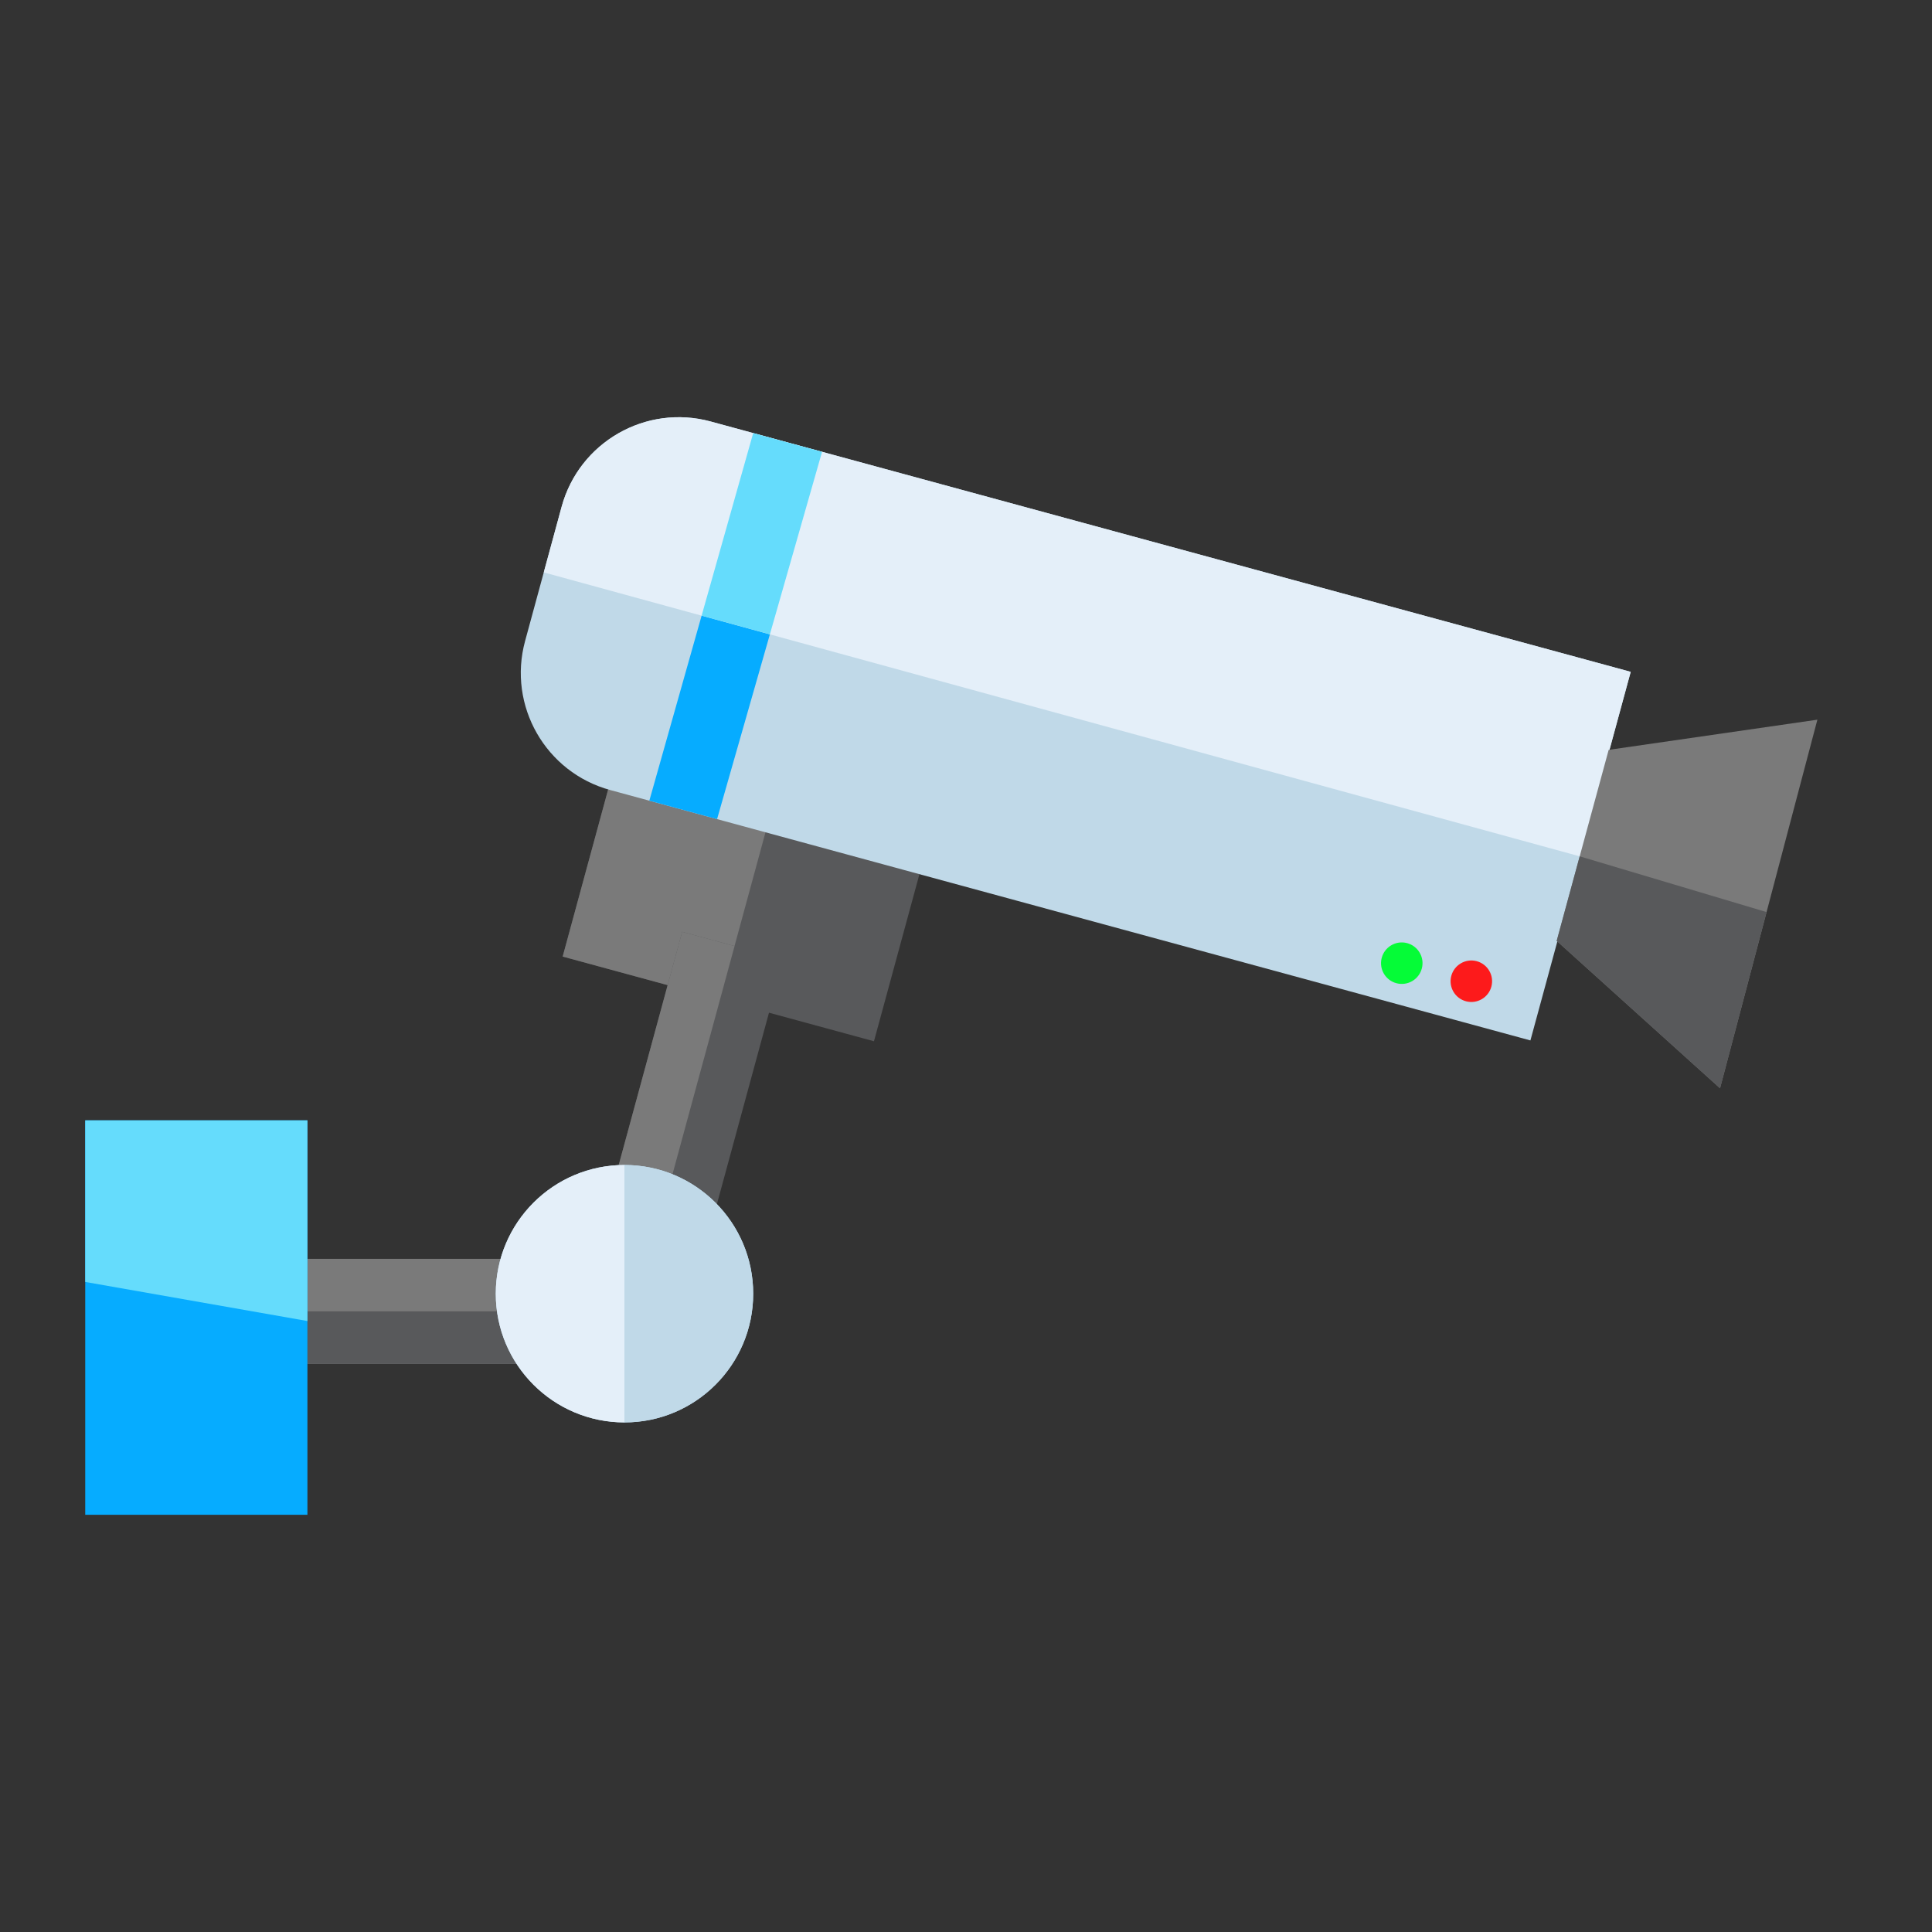 <?xml version="1.0" encoding="UTF-8"?> <svg xmlns:dc="http://purl.org/dc/elements/1.1/" xmlns:rdf="http://www.w3.org/1999/02/22-rdf-syntax-ns#" xmlns:sodipodi="http://sodipodi.sourceforge.net/DTD/sodipodi-0.dtd" xmlns="http://www.w3.org/2000/svg" xmlns:cc="http://creativecommons.org/ns#" xmlns:xlink="http://www.w3.org/1999/xlink" xmlns:osb="http://www.openswatchbook.org/uri/2009/osb" xmlns:svg="http://www.w3.org/2000/svg" xmlns:inkscape="http://www.inkscape.org/namespaces/inkscape" height="1000" inkscape:export-ydpi="96" inkscape:export-xdpi="96" version="1.1" style="fill:none;stroke:none;" width="1000" viewBox="0 0 1000 1000"><rect x="0" y="0" width="1000" height="1000" fill="#333333" stroke="none"/><defs></defs><title>cctv </title><g inkscape:groupmode="layer" id="MainComposition_89368032c1804986805bef068415cbe9" inkscape:label="cctv "><g transform="translate(500 500)"><g transform="rotate(0)"><g transform="scale(1 1)"><g transform="translate(0 0)"><g inkscape:groupmode="layer" id="Layer_923e6cb2e79e40c18e31663092c05216_Layer_9d7ff7bc77f44158bea838c2c40e09c7" inkscape:label="Layer 20 Outlines (Null 32)"><g transform="translate(0 0)"><g transform="rotate(0)"><g transform="scale(1 1)"><g transform="translate(-50 -50)"><g inkscape:groupmode="layer" id="Layer_923e6cb2e79e40c18e31663092c05216_Layer_8077ee687dd348608c99cb02bad28bbb" inkscape:label="Layer 20 Outlines (Null 4)"><g transform="translate(-96.614 125.766)"><g transform="rotate(0)"><g transform="scale(1 1)"><g transform="translate(-62.394 -195.44)"><g inkscape:groupmode="layer" id="Layer_923e6cb2e79e40c18e31663092c05216" inkscape:label="Layer 20 Outlines" opacity="1"><g fill-opacity="1" id="Fill_00000000000000000000000000000000" fill="#58595b" inkscape:label="Group 1" opacity="1" transform="matrix(1, 0, 0, 1, 96.394, 79.44)"><path d="M 64.978,79.19 C 64.978,79.19 -96.143,35.35 -96.143,35.35 -96.143,35.35 -64.978,-79.19 -64.978,-79.19 -64.978,-79.19 96.143,-35.35 96.143,-35.35 96.143,-35.35 64.978,79.19 64.978,79.19 Z" sodipodi:nodetypes="cccc" style=""></path></g></g></g><animateTransform repeatCount="indefinite" values="0 0; 0 0; 1.03 1.03; 1 1; 1 1" dur="10" attributeName="transform" keyTimes="0; 0.083; 0.125; 0.15; 1" keySplines="0 0 1 1; 0 0 0 0; 0 0 0 0; 0 0 0 0" begin="0" type="scale"></animateTransform></g></g></g></g></g></g><animateTransform repeatCount="indefinite" values="0; 0; 19; 0; 0" dur="10" attributeName="transform" keyTimes="0; 0.267; 0.333; 0.4; 1" keySplines="0 0 1 1; 0 0 0 0; 0 0 0 0; 0 0 0 0" begin="0" type="rotate"></animateTransform></g><animateTransform repeatCount="indefinite" values="0 0; 0 0; 36 62; 0 0; 0 0" dur="10" attributeName="transform" keyTimes="0; 0.267; 0.333; 0.4; 1" keySplines="0 0 1 1; 0.333 0 0.667 1; 0.333 0 0.667 1; 0 0 0 0" begin="0" type="translate"></animateTransform></g></g></g><animateTransform repeatCount="indefinite" values="1 1; 1 1; 1.1 1.1; 0 0; 0 0" dur="10" attributeName="transform" keyTimes="0; 0.403; 0.437; 0.503; 1" keySplines="0 0 0 0; 0 0 0 0; 0 0 0 0; 0 0 0 0" begin="0" type="scale"></animateTransform></g><animateTransform repeatCount="indefinite" values="0; 0; -5; 10; 10" dur="10" attributeName="transform" keyTimes="0; 0.403; 0.437; 0.503; 1" keySplines="0 0 1 1; 0 0 0 0; 0 0 0 0; 0 0 0 0" begin="0" type="rotate"></animateTransform></g></g><g transform="translate(500 500)"><g transform="rotate(0)"><g transform="scale(1 1)"><g transform="translate(0 0)"><g inkscape:groupmode="layer" id="Layer_6196cb253fbe41ff8d6c714a10b3cbfb_Layer_9d7ff7bc77f44158bea838c2c40e09c7" inkscape:label="Layer 19 Outlines (Null 32)"><g transform="translate(0 0)"><g transform="rotate(0)"><g transform="scale(1 1)"><g transform="translate(-50 -50)"><g inkscape:groupmode="layer" id="Layer_6196cb253fbe41ff8d6c714a10b3cbfb_Layer_8077ee687dd348608c99cb02bad28bbb" inkscape:label="Layer 19 Outlines (Null 4)"><g transform="translate(-96.614 125.766)"><g transform="rotate(0)"><g transform="scale(1 1)"><g transform="translate(-62.394 -195.44)"><g inkscape:groupmode="layer" id="Layer_6196cb253fbe41ff8d6c714a10b3cbfb_Layer_923e6cb2e79e40c18e31663092c05216" inkscape:label="Layer 19 Outlines (Layer 20 Outlines)"><g inkscape:groupmode="layer" id="Layer_6196cb253fbe41ff8d6c714a10b3cbfb" inkscape:label="Layer 19 Outlines" opacity="1" transform="matrix(1, 0, 0, 1, 0, -0.001)"><g fill-opacity="1" id="Fill_00000000000000000000000000000000" fill="#7a7a7a" inkscape:label="Group 1" opacity="1" transform="matrix(1, 0, 0, 1, 56.554, 68.601)"><path d="M 25.139,68.35 C 25.139,68.35 -56.305,46.189 -56.305,46.189 -56.305,46.189 -25.138,-68.35 -25.138,-68.35 -25.138,-68.35 56.305,-46.191 56.305,-46.191 56.305,-46.191 25.139,68.35 25.139,68.35 Z" sodipodi:nodetypes="cccc" style=""></path></g></g></g></g><animateTransform repeatCount="indefinite" values="0 0; 0 0; 1.03 1.03; 1 1; 1 1" dur="10" attributeName="transform" keyTimes="0; 0.083; 0.125; 0.15; 1" keySplines="0 0 1 1; 0 0 0 0; 0 0 0 0; 0 0 0 0" begin="0" type="scale"></animateTransform></g></g></g></g></g></g><animateTransform repeatCount="indefinite" values="0; 0; 19; 0; 0" dur="10" attributeName="transform" keyTimes="0; 0.267; 0.333; 0.4; 1" keySplines="0 0 1 1; 0 0 0 0; 0 0 0 0; 0 0 0 0" begin="0" type="rotate"></animateTransform></g><animateTransform repeatCount="indefinite" values="0 0; 0 0; 36 62; 0 0; 0 0" dur="10" attributeName="transform" keyTimes="0; 0.267; 0.333; 0.4; 1" keySplines="0 0 1 1; 0.333 0 0.667 1; 0.333 0 0.667 1; 0 0 0 0" begin="0" type="translate"></animateTransform></g></g></g><animateTransform repeatCount="indefinite" values="1 1; 1 1; 1.1 1.1; 0 0; 0 0" dur="10" attributeName="transform" keyTimes="0; 0.403; 0.437; 0.503; 1" keySplines="0 0 0 0; 0 0 0 0; 0 0 0 0; 0 0 0 0" begin="0" type="scale"></animateTransform></g><animateTransform repeatCount="indefinite" values="0; 0; -5; 10; 10" dur="10" attributeName="transform" keyTimes="0; 0.403; 0.437; 0.503; 1" keySplines="0 0 1 1; 0 0 0 0; 0 0 0 0; 0 0 0 0" begin="0" type="rotate"></animateTransform></g></g><g transform="translate(500 500)"><g transform="rotate(0)"><g transform="scale(1 1)"><g transform="translate(0 0)"><g inkscape:groupmode="layer" id="Layer_a0087851aa7742d79033bfe3d1f09cbb_Layer_9d7ff7bc77f44158bea838c2c40e09c7" inkscape:label="Layer 18 Outlines (Null 32)"><g transform="translate(0 0)"><g transform="rotate(0)"><g transform="scale(1 1)"><g transform="translate(-50 -50)"><g inkscape:groupmode="layer" id="Layer_a0087851aa7742d79033bfe3d1f09cbb_Layer_8077ee687dd348608c99cb02bad28bbb" inkscape:label="Layer 18 Outlines (Null 4)"><g transform="translate(-52.64 -12.213)"><g transform="rotate(0)"><g transform="scale(1 1)"><g transform="translate(-134.94 -228.986)"><g inkscape:groupmode="layer" id="Layer_a0087851aa7742d79033bfe3d1f09cbb" inkscape:label="Layer 18 Outlines" opacity="1"><g fill-opacity="1" id="Fill_00000000000000000000000000000000" fill="#c0d9e8" inkscape:label="Group 1" opacity="1" transform="matrix(1, 0, 0, 1, 290.94, 164.986)"><path d="M 238.779,164.736 C 238.779,164.736 -237.438,35.159 -237.438,35.159 -270.928,26.047 -290.691,-8.489 -281.578,-41.979 -281.578,-41.979 -262.666,-111.484 -262.666,-111.484 -253.554,-144.973 -219.018,-164.736 -185.528,-155.623 -185.528,-155.623 290.69,-26.047 290.69,-26.047 290.69,-26.047 238.779,164.736 238.779,164.736 Z" sodipodi:nodetypes="cccccc" style=""></path></g></g></g><animateTransform repeatCount="indefinite" values="0 0; 0 0; 1.03 1.03; 1 1; 1 1" dur="10" attributeName="transform" keyTimes="0; 0.1; 0.142; 0.167; 1" keySplines="0 0 1 1; 0 0 0 0; 0 0 0 0; 0 0 0 0" begin="0" type="scale"></animateTransform></g></g></g></g></g></g><animateTransform repeatCount="indefinite" values="0; 0; 19; 0; 0" dur="10" attributeName="transform" keyTimes="0; 0.267; 0.333; 0.4; 1" keySplines="0 0 1 1; 0 0 0 0; 0 0 0 0; 0 0 0 0" begin="0" type="rotate"></animateTransform></g><animateTransform repeatCount="indefinite" values="0 0; 0 0; 36 62; 0 0; 0 0" dur="10" attributeName="transform" keyTimes="0; 0.267; 0.333; 0.4; 1" keySplines="0 0 1 1; 0.333 0 0.667 1; 0.333 0 0.667 1; 0 0 0 0" begin="0" type="translate"></animateTransform></g></g></g><animateTransform repeatCount="indefinite" values="1 1; 1 1; 1.1 1.1; 0 0; 0 0" dur="10" attributeName="transform" keyTimes="0; 0.403; 0.437; 0.503; 1" keySplines="0 0 0 0; 0 0 0 0; 0 0 0 0; 0 0 0 0" begin="0" type="scale"></animateTransform></g><animateTransform repeatCount="indefinite" values="0; 0; -5; 10; 10" dur="10" attributeName="transform" keyTimes="0; 0.403; 0.437; 0.503; 1" keySplines="0 0 1 1; 0 0 0 0; 0 0 0 0; 0 0 0 0" begin="0" type="rotate"></animateTransform></g></g><g transform="translate(500 500)"><g transform="rotate(0)"><g transform="scale(1 1)"><g transform="translate(0 0)"><g inkscape:groupmode="layer" id="Layer_e3a1a001afa5436b9017b05a7b64b205_Layer_9d7ff7bc77f44158bea838c2c40e09c7" inkscape:label="Layer 17 Outlines (Null 32)"><g transform="translate(0 0)"><g transform="rotate(0)"><g transform="scale(1 1)"><g transform="translate(-50 -50)"><g inkscape:groupmode="layer" id="Layer_e3a1a001afa5436b9017b05a7b64b205_Layer_8077ee687dd348608c99cb02bad28bbb" inkscape:label="Layer 17 Outlines (Null 4)"><g transform="translate(-52.64 -12.213)"><g transform="rotate(0)"><g transform="scale(1 1)"><g transform="translate(-134.94 -228.986)"><g inkscape:groupmode="layer" id="Layer_e3a1a001afa5436b9017b05a7b64b205_Layer_a0087851aa7742d79033bfe3d1f09cbb" inkscape:label="Layer 17 Outlines (Layer 18 Outlines)"><g inkscape:groupmode="layer" id="Layer_e3a1a001afa5436b9017b05a7b64b205" inkscape:label="Layer 17 Outlines" opacity="1" transform="matrix(1, 0, 0, 1, 18.783, 0)"><g fill-opacity="1" id="Fill_00000000000000000000000000000000" fill="#e4eff9" inkscape:label="Group 1" opacity="1" transform="matrix(1, 0, 0, 1, 281.549, 117.395)"><path d="M -281.299,-29.928 C -281.299,-29.928 -272.057,-63.893 -272.057,-63.893 -262.945,-97.383 -228.409,-117.145 -194.919,-108.032 -194.919,-108.032 281.299,21.544 281.299,21.544 281.299,21.544 255.286,117.145 255.286,117.145 255.286,117.145 -281.299,-29.928 -281.299,-29.928 Z" sodipodi:nodetypes="ccccc" style=""></path></g></g></g></g><animateTransform repeatCount="indefinite" values="0 0; 0 0; 1.03 1.03; 1 1; 1 1" dur="10" attributeName="transform" keyTimes="0; 0.1; 0.142; 0.167; 1" keySplines="0 0 1 1; 0 0 0 0; 0 0 0 0; 0 0 0 0" begin="0" type="scale"></animateTransform></g></g></g></g></g></g><animateTransform repeatCount="indefinite" values="0; 0; 19; 0; 0" dur="10" attributeName="transform" keyTimes="0; 0.267; 0.333; 0.4; 1" keySplines="0 0 1 1; 0 0 0 0; 0 0 0 0; 0 0 0 0" begin="0" type="rotate"></animateTransform></g><animateTransform repeatCount="indefinite" values="0 0; 0 0; 36 62; 0 0; 0 0" dur="10" attributeName="transform" keyTimes="0; 0.267; 0.333; 0.4; 1" keySplines="0 0 1 1; 0.333 0 0.667 1; 0.333 0 0.667 1; 0 0 0 0" begin="0" type="translate"></animateTransform></g></g></g><animateTransform repeatCount="indefinite" values="1 1; 1 1; 1.1 1.1; 0 0; 0 0" dur="10" attributeName="transform" keyTimes="0; 0.403; 0.437; 0.503; 1" keySplines="0 0 0 0; 0 0 0 0; 0 0 0 0; 0 0 0 0" begin="0" type="scale"></animateTransform></g><animateTransform repeatCount="indefinite" values="0; 0; -5; 10; 10" dur="10" attributeName="transform" keyTimes="0; 0.403; 0.437; 0.503; 1" keySplines="0 0 1 1; 0 0 0 0; 0 0 0 0; 0 0 0 0" begin="0" type="rotate"></animateTransform></g></g><g transform="translate(500 500)"><g transform="rotate(0)"><g transform="scale(1 1)"><g transform="translate(0 0)"><g inkscape:groupmode="layer" id="Layer_a6288a3c81b94ebba36ad8b3b894ecaf_Layer_9d7ff7bc77f44158bea838c2c40e09c7" inkscape:label="Layer 16 Outlines (Null 32)"><g transform="translate(0 0)"><g transform="rotate(0)"><g transform="scale(1 1)"><g transform="translate(-50 -50)"><g inkscape:groupmode="layer" id="Layer_a6288a3c81b94ebba36ad8b3b894ecaf_Layer_8077ee687dd348608c99cb02bad28bbb" inkscape:label="Layer 16 Outlines (Null 4)"><g transform="translate(-114.331 201.315)"><g transform="rotate(0)"><g transform="scale(1 1)"><g transform="translate(-27.12 -169.265)"><g inkscape:groupmode="layer" id="Layer_a6288a3c81b94ebba36ad8b3b894ecaf" inkscape:label="Layer 16 Outlines" opacity="1"><g fill-opacity="1" id="Fill_00000000000000000000000000000000" fill="#58595b" inkscape:label="Group 1" opacity="1" transform="matrix(1, 0, 0, 1, 48.62, 88.765)"><path d="M 4.085,88.514 C 4.085,88.514 -48.37,74.243 -48.37,74.243 -48.37,74.243 -4.084,-88.514 -4.084,-88.514 -4.084,-88.514 48.37,-74.242 48.37,-74.242 48.37,-74.242 4.085,88.514 4.085,88.514 Z" sodipodi:nodetypes="cccc" style=""></path></g></g></g><animateTransform repeatCount="indefinite" values="0 0; 0 0; 1 1; 1 1" dur="10" attributeName="transform" keyTimes="0; 0.067; 0.117; 1" keySplines="0 0 1 1; 0 0 0 0; 0 0 0 0" begin="0" type="scale"></animateTransform></g></g></g></g></g></g><animateTransform repeatCount="indefinite" values="0; 0; 19; 0; 0" dur="10" attributeName="transform" keyTimes="0; 0.267; 0.333; 0.4; 1" keySplines="0 0 1 1; 0 0 0 0; 0 0 0 0; 0 0 0 0" begin="0" type="rotate"></animateTransform></g><animateTransform repeatCount="indefinite" values="0 0; 0 0; 36 62; 0 0; 0 0" dur="10" attributeName="transform" keyTimes="0; 0.267; 0.333; 0.4; 1" keySplines="0 0 1 1; 0.333 0 0.667 1; 0.333 0 0.667 1; 0 0 0 0" begin="0" type="translate"></animateTransform></g></g></g><animateTransform repeatCount="indefinite" values="1 1; 1 1; 1.1 1.1; 0 0; 0 0" dur="10" attributeName="transform" keyTimes="0; 0.403; 0.437; 0.503; 1" keySplines="0 0 0 0; 0 0 0 0; 0 0 0 0; 0 0 0 0" begin="0" type="scale"></animateTransform></g><animateTransform repeatCount="indefinite" values="0; 0; -5; 10; 10" dur="10" attributeName="transform" keyTimes="0; 0.403; 0.437; 0.503; 1" keySplines="0 0 1 1; 0 0 0 0; 0 0 0 0; 0 0 0 0" begin="0" type="rotate"></animateTransform></g></g><g transform="translate(500 500)"><g transform="rotate(0)"><g transform="scale(1 1)"><g transform="translate(0 0)"><g inkscape:groupmode="layer" id="Layer_a37c7e4907e44d499803ae5675da2e06_Layer_9d7ff7bc77f44158bea838c2c40e09c7" inkscape:label="Layer 15 Outlines (Null 32)"><g transform="translate(0 0)"><g transform="rotate(0)"><g transform="scale(1 1)"><g transform="translate(-50 -50)"><g inkscape:groupmode="layer" id="Layer_a37c7e4907e44d499803ae5675da2e06_Layer_8077ee687dd348608c99cb02bad28bbb" inkscape:label="Layer 15 Outlines (Null 4)"><g transform="translate(-114.331 201.315)"><g transform="rotate(0)"><g transform="scale(1 1)"><g transform="translate(-27.12 -169.265)"><g inkscape:groupmode="layer" id="Layer_a37c7e4907e44d499803ae5675da2e06_Layer_a6288a3c81b94ebba36ad8b3b894ecaf" inkscape:label="Layer 15 Outlines (Layer 16 Outlines)"><g transform="translate(35.957 170.388)"><g transform="rotate(0)"><g transform="scale(1 1)"><g transform="translate(-35.957 -170.389)"><g inkscape:groupmode="layer" id="Layer_a37c7e4907e44d499803ae5675da2e06" inkscape:label="Layer 15 Outlines" opacity="1"><g fill-opacity="1" id="Fill_00000000000000000000000000000000" fill="#7a7a7a" inkscape:label="Group 1" opacity="1" transform="matrix(1, 0, 0, 1, 35.957, 85.32)"><path d="M -8.578,85.07 C -8.578,85.07 -35.707,77.688 -35.707,77.688 -35.707,77.688 8.579,-85.07 8.579,-85.07 8.579,-85.07 35.707,-77.687 35.707,-77.687 35.707,-77.687 -8.578,85.07 -8.578,85.07 Z" sodipodi:nodetypes="cccc" style=""></path></g></g></g><animateTransform repeatCount="indefinite" values="0 0; 0 0; 1 1; 1 1" dur="10" attributeName="transform" keyTimes="0; 0.067; 0.117; 1" keySplines="0 0 1 1; 0 0 0 0; 0 0 0 0" begin="0" type="scale"></animateTransform></g></g></g></g></g><animateTransform repeatCount="indefinite" values="0 0; 0 0; 1 1; 1 1" dur="10" attributeName="transform" keyTimes="0; 0.067; 0.117; 1" keySplines="0 0 1 1; 0 0 0 0; 0 0 0 0" begin="0" type="scale"></animateTransform></g></g></g></g></g></g><animateTransform repeatCount="indefinite" values="0; 0; 19; 0; 0" dur="10" attributeName="transform" keyTimes="0; 0.267; 0.333; 0.4; 1" keySplines="0 0 1 1; 0 0 0 0; 0 0 0 0; 0 0 0 0" begin="0" type="rotate"></animateTransform></g><animateTransform repeatCount="indefinite" values="0 0; 0 0; 36 62; 0 0; 0 0" dur="10" attributeName="transform" keyTimes="0; 0.267; 0.333; 0.4; 1" keySplines="0 0 1 1; 0.333 0 0.667 1; 0.333 0 0.667 1; 0 0 0 0" begin="0" type="translate"></animateTransform></g></g></g><animateTransform repeatCount="indefinite" values="1 1; 1 1; 1.1 1.1; 0 0; 0 0" dur="10" attributeName="transform" keyTimes="0; 0.403; 0.437; 0.503; 1" keySplines="0 0 0 0; 0 0 0 0; 0 0 0 0; 0 0 0 0" begin="0" type="scale"></animateTransform></g><animateTransform repeatCount="indefinite" values="0; 0; -5; 10; 10" dur="10" attributeName="transform" keyTimes="0; 0.403; 0.437; 0.503; 1" keySplines="0 0 1 1; 0 0 0 0; 0 0 0 0; 0 0 0 0" begin="0" type="rotate"></animateTransform></g></g><g transform="translate(500 500)"><g transform="rotate(0)"><g transform="scale(1 1)"><g transform="translate(0 0)"><g inkscape:groupmode="layer" id="Layer_4056ae93856040ac9d0c78de5fc82a28_Layer_9d7ff7bc77f44158bea838c2c40e09c7" inkscape:label="Layer 14 Outlines (Null 32)"><g transform="translate(-340.874 178.749)"><g transform="rotate(0)"><g transform="scale(1 1)"><g transform="translate(-0.25 -27.43)"><g inkscape:groupmode="layer" id="Layer_4056ae93856040ac9d0c78de5fc82a28" inkscape:label="Layer 14 Outlines" opacity="1"><g fill-opacity="1" id="Fill_00000000000000000000000000000000" fill="#7a7a7a" inkscape:label="Group 1" opacity="1" transform="matrix(1, 0, 0, 1, 84.588, 27.43)"><path d="M -84.338,-27.18 C -84.338,-27.18 84.338,-27.18 84.338,-27.18 84.338,-27.18 84.338,27.18 84.338,27.18 84.338,27.18 -84.338,27.18 -84.338,27.18 -84.338,27.18 -84.338,-27.18 -84.338,-27.18 Z" sodipodi:nodetypes="cccc" style=""></path></g></g></g><animateTransform repeatCount="indefinite" values="0 1; 0 1; 1.03 1; 1 1; 1 1" dur="10" attributeName="transform" keyTimes="0; 0.025; 0.067; 0.092; 1" keySplines="0 0 1 1; 0 0 0 0; 0 0 0 0; 0 0 0 0" begin="0" type="scale"></animateTransform></g></g></g></g></g><animateTransform repeatCount="indefinite" values="1 1; 1 1; 1.1 1.1; 0 0; 0 0" dur="10" attributeName="transform" keyTimes="0; 0.403; 0.437; 0.503; 1" keySplines="0 0 0 0; 0 0 0 0; 0 0 0 0; 0 0 0 0" begin="0" type="scale"></animateTransform></g><animateTransform repeatCount="indefinite" values="0; 0; -5; 10; 10" dur="10" attributeName="transform" keyTimes="0; 0.403; 0.437; 0.503; 1" keySplines="0 0 1 1; 0 0 0 0; 0 0 0 0; 0 0 0 0" begin="0" type="rotate"></animateTransform></g></g><g transform="translate(500 500)"><g transform="rotate(0)"><g transform="scale(1 1)"><g transform="translate(0 0)"><g inkscape:groupmode="layer" id="Layer_2c7679dc44174b2599a03a23cc197753_Layer_9d7ff7bc77f44158bea838c2c40e09c7" inkscape:label="Layer 13 Outlines (Null 32)"><g transform="translate(-340.874 178.749)"><g transform="rotate(0)"><g transform="scale(1 1)"><g transform="translate(-0.25 -27.43)"><g inkscape:groupmode="layer" id="Layer_2c7679dc44174b2599a03a23cc197753_Layer_4056ae93856040ac9d0c78de5fc82a28" inkscape:label="Layer 13 Outlines (Layer 14 Outlines)"><g inkscape:groupmode="layer" id="Layer_2c7679dc44174b2599a03a23cc197753" inkscape:label="Layer 13 Outlines" opacity="1" transform="matrix(1, 0, 0, 1, 0, 27.181)"><g fill-opacity="1" id="Fill_00000000000000000000000000000000" fill="#58595b" inkscape:label="Group 1" opacity="1" transform="matrix(1, 0, 0, 1, 84.588, 13.84)"><path d="M -84.338,-13.59 C -84.338,-13.59 84.338,-13.59 84.338,-13.59 84.338,-13.59 84.338,13.59 84.338,13.59 84.338,13.59 -84.338,13.59 -84.338,13.59 -84.338,13.59 -84.338,-13.59 -84.338,-13.59 Z" sodipodi:nodetypes="cccc" style=""></path></g></g></g></g><animateTransform repeatCount="indefinite" values="0 1; 0 1; 1.03 1; 1 1; 1 1" dur="10" attributeName="transform" keyTimes="0; 0.025; 0.067; 0.092; 1" keySplines="0 0 1 1; 0 0 0 0; 0 0 0 0; 0 0 0 0" begin="0" type="scale"></animateTransform></g></g></g></g></g><animateTransform repeatCount="indefinite" values="1 1; 1 1; 1.1 1.1; 0 0; 0 0" dur="10" attributeName="transform" keyTimes="0; 0.403; 0.437; 0.503; 1" keySplines="0 0 0 0; 0 0 0 0; 0 0 0 0; 0 0 0 0" begin="0" type="scale"></animateTransform></g><animateTransform repeatCount="indefinite" values="0; 0; -5; 10; 10" dur="10" attributeName="transform" keyTimes="0; 0.403; 0.437; 0.503; 1" keySplines="0 0 1 1; 0 0 0 0; 0 0 0 0; 0 0 0 0" begin="0" type="rotate"></animateTransform></g></g><g transform="translate(500 500)"><g transform="rotate(0)"><g transform="scale(1 1)"><g transform="translate(0 0)"><g inkscape:groupmode="layer" id="Layer_972af029d03f40feb8d6e3978beff9d4_Layer_9d7ff7bc77f44158bea838c2c40e09c7" inkscape:label="Layer 10 Outlines (Null 32)"><g transform="translate(-176.766 169.617)"><g transform="rotate(0)"><g transform="scale(1 1)"><g transform="translate(-66.872 -66.872)"><g inkscape:groupmode="layer" id="Layer_972af029d03f40feb8d6e3978beff9d4" inkscape:label="Layer 10 Outlines" opacity="1"><g fill-opacity="1" id="Fill_00000000000000000000000000000000" fill="#bddff4" inkscape:label="Group 1" opacity="1" transform="matrix(1, 0, 0, 1, 66.872, 66.873)"><path d="M 66.622,-0.001 C 66.622,36.794 36.794,66.622 -0.001,66.622 -36.795,66.622 -66.622,36.794 -66.622,-0.001 -66.622,-36.795 -36.795,-66.622 -0.001,-66.622 36.794,-66.622 66.622,-36.795 66.622,-0.001 Z" sodipodi:nodetypes="cccc" style=""></path></g></g></g><animateTransform repeatCount="indefinite" values="0 0; 0 0; 1.03 1.03; 1 1; 1 1" dur="10" attributeName="transform" keyTimes="0; 0.05; 0.092; 0.117; 1" keySplines="0 0 1 1; 0 0 0 0; 0 0 0 0; 0 0 0 0" begin="0" type="scale"></animateTransform></g></g></g></g></g><animateTransform repeatCount="indefinite" values="1 1; 1 1; 1.1 1.1; 0 0; 0 0" dur="10" attributeName="transform" keyTimes="0; 0.403; 0.437; 0.503; 1" keySplines="0 0 0 0; 0 0 0 0; 0 0 0 0; 0 0 0 0" begin="0" type="scale"></animateTransform></g><animateTransform repeatCount="indefinite" values="0; 0; -5; 10; 10" dur="10" attributeName="transform" keyTimes="0; 0.403; 0.437; 0.503; 1" keySplines="0 0 1 1; 0 0 0 0; 0 0 0 0; 0 0 0 0" begin="0" type="rotate"></animateTransform></g></g><g transform="translate(500 500)"><g transform="rotate(0)"><g transform="scale(1 1)"><g transform="translate(0 0)"><g inkscape:groupmode="layer" id="Layer_c2bc40f6459b48d3a3838c2dda42b4ae_Layer_9d7ff7bc77f44158bea838c2c40e09c7" inkscape:label="Layer 9 Outlines (Null 32)"><g transform="translate(-455.884 181.974)"><g transform="rotate(0)"><g transform="scale(1 1)"><g transform="translate(-0.25 -102.333)"><g inkscape:groupmode="layer" id="Layer_c2bc40f6459b48d3a3838c2dda42b4ae" inkscape:label="Layer 9 Outlines" opacity="1"><g fill-opacity="1" id="Fill_00000000000000000000000000000000" fill="#06acff" inkscape:label="Group 1" opacity="1" transform="matrix(1, 0, 0, 1, 57.755, 102.333)"><path d="M 57.505,102.083 C 57.505,102.083 -57.505,102.083 -57.505,102.083 -57.505,102.083 -57.505,-102.083 -57.505,-102.083 -57.505,-102.083 57.505,-102.083 57.505,-102.083 57.505,-102.083 57.505,102.083 57.505,102.083 Z" sodipodi:nodetypes="cccc" style=""></path></g></g></g><animateTransform repeatCount="indefinite" values="0 0; 1.03 1.03; 1 1; 1 1" dur="10" attributeName="transform" keyTimes="0; 0.042; 0.067; 1" keySplines="0 0 0 0; 0 0 0 0; 0 0 0 0" begin="0" type="scale"></animateTransform></g></g></g></g></g><animateTransform repeatCount="indefinite" values="1 1; 1 1; 1.1 1.1; 0 0; 0 0" dur="10" attributeName="transform" keyTimes="0; 0.403; 0.437; 0.503; 1" keySplines="0 0 0 0; 0 0 0 0; 0 0 0 0; 0 0 0 0" begin="0" type="scale"></animateTransform></g><animateTransform repeatCount="indefinite" values="0; 0; -5; 10; 10" dur="10" attributeName="transform" keyTimes="0; 0.403; 0.437; 0.503; 1" keySplines="0 0 1 1; 0 0 0 0; 0 0 0 0; 0 0 0 0" begin="0" type="rotate"></animateTransform></g></g><g transform="translate(500 500)"><g transform="rotate(0)"><g transform="scale(1 1)"><g transform="translate(0 0)"><g inkscape:groupmode="layer" id="Layer_71db2839f97b47ee85cf970e42851f96_Layer_9d7ff7bc77f44158bea838c2c40e09c7" inkscape:label="Layer 8 Outlines (Null 32)"><g transform="translate(-455.884 181.974)"><g transform="rotate(0)"><g transform="scale(1 1)"><g transform="translate(-0.25 -102.333)"><g inkscape:groupmode="layer" id="Layer_71db2839f97b47ee85cf970e42851f96_Layer_c2bc40f6459b48d3a3838c2dda42b4ae" inkscape:label="Layer 8 Outlines (Layer 9 Outlines)"><g inkscape:groupmode="layer" id="Layer_71db2839f97b47ee85cf970e42851f96" inkscape:label="Layer 8 Outlines" opacity="1" transform="matrix(1, 0, 0, 1, 0, 0)"><g fill-opacity="1" id="Fill_00000000000000000000000000000000" fill="#65dcfc" inkscape:label="Group 1" opacity="1" transform="matrix(1, 0, 0, 1, 57.755, 52.187)"><path d="M 57.505,51.937 C 57.505,51.937 -57.505,31.7 -57.505,31.7 -57.505,31.7 -57.505,-51.937 -57.505,-51.937 -57.505,-51.937 57.505,-51.937 57.505,-51.937 57.505,-51.937 57.505,51.937 57.505,51.937 Z" sodipodi:nodetypes="cccc" style=""></path></g></g></g></g><animateTransform repeatCount="indefinite" values="0 0; 1.03 1.03; 1 1; 1 1" dur="10" attributeName="transform" keyTimes="0; 0.042; 0.067; 1" keySplines="0 0 0 0; 0 0 0 0; 0 0 0 0" begin="0" type="scale"></animateTransform></g></g></g></g></g><animateTransform repeatCount="indefinite" values="1 1; 1 1; 1.1 1.1; 0 0; 0 0" dur="10" attributeName="transform" keyTimes="0; 0.403; 0.437; 0.503; 1" keySplines="0 0 0 0; 0 0 0 0; 0 0 0 0; 0 0 0 0" begin="0" type="scale"></animateTransform></g><animateTransform repeatCount="indefinite" values="0; 0; -5; 10; 10" dur="10" attributeName="transform" keyTimes="0; 0.403; 0.437; 0.503; 1" keySplines="0 0 1 1; 0 0 0 0; 0 0 0 0; 0 0 0 0" begin="0" type="rotate"></animateTransform></g></g><g transform="translate(500 500)"><g transform="rotate(0)"><g transform="scale(1 1)"><g transform="translate(0 0)"><g inkscape:groupmode="layer" id="Layer_1ba8b3f9ae184920b46932662e6db1b1_Layer_9d7ff7bc77f44158bea838c2c40e09c7" inkscape:label="Layer 7 Outlines (Null 32)"><g transform="translate(0 0)"><g transform="rotate(0)"><g transform="scale(1 1)"><g transform="translate(-50 -50)"><g inkscape:groupmode="layer" id="Layer_1ba8b3f9ae184920b46932662e6db1b1_Layer_8077ee687dd348608c99cb02bad28bbb" inkscape:label="Layer 7 Outlines (Null 4)"><g transform="translate(-52.64 -12.213)"><g transform="rotate(0)"><g transform="scale(1 1)"><g transform="translate(-134.94 -228.986)"><g inkscape:groupmode="layer" id="Layer_1ba8b3f9ae184920b46932662e6db1b1_Layer_a0087851aa7742d79033bfe3d1f09cbb" inkscape:label="Layer 7 Outlines (Layer 18 Outlines)"><g transform="translate(499.142 299.084)"><g transform="rotate(0)"><g transform="scale(1 1)"><g transform="translate(-12.133 -12.134)"><g inkscape:groupmode="layer" id="Layer_1ba8b3f9ae184920b46932662e6db1b1" inkscape:label="Layer 7 Outlines" opacity="1"><g fill-opacity="1" id="Fill_00000000000000000000000000000000" fill="#fd1a1b" inkscape:label="Group 1" opacity="1" transform="matrix(1, 0, 0, 1, 12.133, 12.134)"><path d="M 10.394,2.698 C 8.904,8.438 3.041,11.884 -2.699,10.393 -8.439,8.903 -11.884,3.041 -10.394,-2.698 -8.904,-8.439 -3.042,-11.884 2.699,-10.394 8.439,-8.903 11.884,-3.041 10.394,2.698 Z" sodipodi:nodetypes="cccc" style=""></path></g></g></g><animateTransform repeatCount="indefinite" values="0 0; 0 0; 1.03 1.03; 1 1; 1 1" dur="10" attributeName="transform" keyTimes="0; 0.117; 0.158; 0.183; 1" keySplines="0 0 1 1; 0 0 0 0; 0 0 0 0; 0 0 0 0" begin="0" type="scale"></animateTransform></g></g></g></g></g><animateTransform repeatCount="indefinite" values="0 0; 0 0; 1.03 1.03; 1 1; 1 1" dur="10" attributeName="transform" keyTimes="0; 0.1; 0.142; 0.167; 1" keySplines="0 0 1 1; 0 0 0 0; 0 0 0 0; 0 0 0 0" begin="0" type="scale"></animateTransform></g></g></g></g></g></g><animateTransform repeatCount="indefinite" values="0; 0; 19; 0; 0" dur="10" attributeName="transform" keyTimes="0; 0.267; 0.333; 0.4; 1" keySplines="0 0 1 1; 0 0 0 0; 0 0 0 0; 0 0 0 0" begin="0" type="rotate"></animateTransform></g><animateTransform repeatCount="indefinite" values="0 0; 0 0; 36 62; 0 0; 0 0" dur="10" attributeName="transform" keyTimes="0; 0.267; 0.333; 0.4; 1" keySplines="0 0 1 1; 0.333 0 0.667 1; 0.333 0 0.667 1; 0 0 0 0" begin="0" type="translate"></animateTransform></g></g></g><animateTransform repeatCount="indefinite" values="1 1; 1 1; 1.1 1.1; 0 0; 0 0" dur="10" attributeName="transform" keyTimes="0; 0.403; 0.437; 0.503; 1" keySplines="0 0 0 0; 0 0 0 0; 0 0 0 0; 0 0 0 0" begin="0" type="scale"></animateTransform></g><animateTransform repeatCount="indefinite" values="0; 0; -5; 10; 10" dur="10" attributeName="transform" keyTimes="0; 0.403; 0.437; 0.503; 1" keySplines="0 0 1 1; 0 0 0 0; 0 0 0 0; 0 0 0 0" begin="0" type="rotate"></animateTransform></g></g><g transform="translate(500 500)"><g transform="rotate(0)"><g transform="scale(1 1)"><g transform="translate(0 0)"><g inkscape:groupmode="layer" id="Layer_a8dac5477cd94cf48a6ee5ec483a90dc_Layer_9d7ff7bc77f44158bea838c2c40e09c7" inkscape:label="Layer 6 Outlines (Null 32)"><g transform="translate(0 0)"><g transform="rotate(0)"><g transform="scale(1 1)"><g transform="translate(-50 -50)"><g inkscape:groupmode="layer" id="Layer_a8dac5477cd94cf48a6ee5ec483a90dc_Layer_8077ee687dd348608c99cb02bad28bbb" inkscape:label="Layer 6 Outlines (Null 4)"><g transform="translate(-52.64 -12.213)"><g transform="rotate(0)"><g transform="scale(1 1)"><g transform="translate(-134.94 -228.986)"><g inkscape:groupmode="layer" id="Layer_a8dac5477cd94cf48a6ee5ec483a90dc_Layer_a0087851aa7742d79033bfe3d1f09cbb" inkscape:label="Layer 6 Outlines (Layer 18 Outlines)"><g transform="translate(463.136 289.735)"><g transform="rotate(0)"><g transform="scale(1 1)"><g transform="translate(-12.133 -12.134)"><g inkscape:groupmode="layer" id="Layer_a8dac5477cd94cf48a6ee5ec483a90dc" inkscape:label="Layer 6 Outlines" opacity="1"><g fill-opacity="1" id="Fill_00000000000000000000000000000000" fill="#05fc37" inkscape:label="Group 1" opacity="1" transform="matrix(1, 0, 0, 1, 12.133, 12.135)"><path d="M 10.394,2.698 C 8.904,8.438 3.04,11.884 -2.699,10.392 -8.439,8.902 -11.884,3.042 -10.394,-2.698 -8.904,-8.439 -3.042,-11.884 2.699,-10.393 8.438,-8.903 11.884,-3.042 10.394,2.698 Z" sodipodi:nodetypes="cccc" style=""></path></g></g></g><animateTransform repeatCount="indefinite" values="0 0; 0 0; 1.03 1.03; 1 1; 1 1" dur="10" attributeName="transform" keyTimes="0; 0.108; 0.15; 0.175; 1" keySplines="0 0 1 1; 0 0 0 0; 0 0 0 0; 0 0 0 0" begin="0" type="scale"></animateTransform></g></g></g></g></g><animateTransform repeatCount="indefinite" values="0 0; 0 0; 1.03 1.03; 1 1; 1 1" dur="10" attributeName="transform" keyTimes="0; 0.1; 0.142; 0.167; 1" keySplines="0 0 1 1; 0 0 0 0; 0 0 0 0; 0 0 0 0" begin="0" type="scale"></animateTransform></g></g></g></g></g></g><animateTransform repeatCount="indefinite" values="0; 0; 19; 0; 0" dur="10" attributeName="transform" keyTimes="0; 0.267; 0.333; 0.4; 1" keySplines="0 0 1 1; 0 0 0 0; 0 0 0 0; 0 0 0 0" begin="0" type="rotate"></animateTransform></g><animateTransform repeatCount="indefinite" values="0 0; 0 0; 36 62; 0 0; 0 0" dur="10" attributeName="transform" keyTimes="0; 0.267; 0.333; 0.4; 1" keySplines="0 0 1 1; 0.333 0 0.667 1; 0.333 0 0.667 1; 0 0 0 0" begin="0" type="translate"></animateTransform></g></g></g><animateTransform repeatCount="indefinite" values="1 1; 1 1; 1.1 1.1; 0 0; 0 0" dur="10" attributeName="transform" keyTimes="0; 0.403; 0.437; 0.503; 1" keySplines="0 0 0 0; 0 0 0 0; 0 0 0 0; 0 0 0 0" begin="0" type="scale"></animateTransform></g><animateTransform repeatCount="indefinite" values="0; 0; -5; 10; 10" dur="10" attributeName="transform" keyTimes="0; 0.403; 0.437; 0.503; 1" keySplines="0 0 1 1; 0 0 0 0; 0 0 0 0; 0 0 0 0" begin="0" type="rotate"></animateTransform></g></g><g transform="translate(500 500)"><g transform="rotate(0)"><g transform="scale(1 1)"><g transform="translate(0 0)"><g inkscape:groupmode="layer" id="Layer_5a2183bcc7a64badb882afc78facbc92_Layer_9d7ff7bc77f44158bea838c2c40e09c7" inkscape:label="Layer 5 Outlines (Null 32)"><g transform="translate(0 0)"><g transform="rotate(0)"><g transform="scale(1 1)"><g transform="translate(-50 -50)"><g inkscape:groupmode="layer" id="Layer_5a2183bcc7a64badb882afc78facbc92_Layer_8077ee687dd348608c99cb02bad28bbb" inkscape:label="Layer 5 Outlines (Null 4)"><g transform="translate(-52.64 -12.213)"><g transform="rotate(0)"><g transform="scale(1 1)"><g transform="translate(-134.94 -228.986)"><g inkscape:groupmode="layer" id="Layer_5a2183bcc7a64badb882afc78facbc92_Layer_a0087851aa7742d79033bfe3d1f09cbb" inkscape:label="Layer 5 Outlines (Layer 18 Outlines)"><g inkscape:groupmode="layer" id="Layer_5a2183bcc7a64badb882afc78facbc92" inkscape:label="Layer 5 Outlines" opacity="1" transform="matrix(1, 0, 0, 1, 73.424, 109.611)"><g fill-opacity="1" id="Fill_00000000000000000000000000000000" fill="#06acff" inkscape:label="Group 1" opacity="1" transform="matrix(1, 0, 0, 1, 31.446, 52.906)"><path d="M -31.196,43.117 C -31.196,43.117 3.862,52.656 3.862,52.656 3.862,52.656 31.196,-42.972 31.196,-42.972 31.196,-42.972 -4.135,-52.656 -4.135,-52.656 -4.135,-52.656 -31.196,43.117 -31.196,43.117 Z" sodipodi:nodetypes="cccc" style=""></path></g></g></g></g><animateTransform repeatCount="indefinite" values="0 0; 0 0; 1.03 1.03; 1 1; 1 1" dur="10" attributeName="transform" keyTimes="0; 0.1; 0.142; 0.167; 1" keySplines="0 0 1 1; 0 0 0 0; 0 0 0 0; 0 0 0 0" begin="0" type="scale"></animateTransform></g></g></g></g></g></g><animateTransform repeatCount="indefinite" values="0; 0; 19; 0; 0" dur="10" attributeName="transform" keyTimes="0; 0.267; 0.333; 0.4; 1" keySplines="0 0 1 1; 0 0 0 0; 0 0 0 0; 0 0 0 0" begin="0" type="rotate"></animateTransform></g><animateTransform repeatCount="indefinite" values="0 0; 0 0; 36 62; 0 0; 0 0" dur="10" attributeName="transform" keyTimes="0; 0.267; 0.333; 0.4; 1" keySplines="0 0 1 1; 0.333 0 0.667 1; 0.333 0 0.667 1; 0 0 0 0" begin="0" type="translate"></animateTransform></g></g></g><animateTransform repeatCount="indefinite" values="1 1; 1 1; 1.1 1.1; 0 0; 0 0" dur="10" attributeName="transform" keyTimes="0; 0.403; 0.437; 0.503; 1" keySplines="0 0 0 0; 0 0 0 0; 0 0 0 0; 0 0 0 0" begin="0" type="scale"></animateTransform></g><animateTransform repeatCount="indefinite" values="0; 0; -5; 10; 10" dur="10" attributeName="transform" keyTimes="0; 0.403; 0.437; 0.503; 1" keySplines="0 0 1 1; 0 0 0 0; 0 0 0 0; 0 0 0 0" begin="0" type="rotate"></animateTransform></g></g><g transform="translate(500 500)"><g transform="rotate(0)"><g transform="scale(1 1)"><g transform="translate(0 0)"><g inkscape:groupmode="layer" id="Layer_1d9b4bd2fa5f44f9a6a63efcb8ff5d48_Layer_9d7ff7bc77f44158bea838c2c40e09c7" inkscape:label="Layer 4 Outlines (Null 32)"><g transform="translate(0 0)"><g transform="rotate(0)"><g transform="scale(1 1)"><g transform="translate(-50 -50)"><g inkscape:groupmode="layer" id="Layer_1d9b4bd2fa5f44f9a6a63efcb8ff5d48_Layer_8077ee687dd348608c99cb02bad28bbb" inkscape:label="Layer 4 Outlines (Null 4)"><g transform="translate(-52.64 -12.213)"><g transform="rotate(0)"><g transform="scale(1 1)"><g transform="translate(-134.94 -228.986)"><g inkscape:groupmode="layer" id="Layer_1d9b4bd2fa5f44f9a6a63efcb8ff5d48_Layer_a0087851aa7742d79033bfe3d1f09cbb" inkscape:label="Layer 4 Outlines (Layer 18 Outlines)"><g inkscape:groupmode="layer" id="Layer_1d9b4bd2fa5f44f9a6a63efcb8ff5d48" inkscape:label="Layer 4 Outlines" opacity="1" transform="matrix(1, 0, 0, 1, 100.484, 15.105)"><g fill-opacity="1" id="Fill_00000000000000000000000000000000" fill="#65dcfc" inkscape:label="Group 1" opacity="1" transform="matrix(1, 0, 0, 1, 31.421, 52.345)"><path d="M -4.467,-52.095 C -4.467,-52.095 -31.171,42.41 -31.171,42.41 -31.171,42.41 4.16,52.095 4.16,52.095 4.16,52.095 31.171,-42.397 31.171,-42.397 31.171,-42.397 -4.467,-52.095 -4.467,-52.095 Z" sodipodi:nodetypes="cccc" style=""></path></g></g></g></g><animateTransform repeatCount="indefinite" values="0 0; 0 0; 1.03 1.03; 1 1; 1 1" dur="10" attributeName="transform" keyTimes="0; 0.1; 0.142; 0.167; 1" keySplines="0 0 1 1; 0 0 0 0; 0 0 0 0; 0 0 0 0" begin="0" type="scale"></animateTransform></g></g></g></g></g></g><animateTransform repeatCount="indefinite" values="0; 0; 19; 0; 0" dur="10" attributeName="transform" keyTimes="0; 0.267; 0.333; 0.4; 1" keySplines="0 0 1 1; 0 0 0 0; 0 0 0 0; 0 0 0 0" begin="0" type="rotate"></animateTransform></g><animateTransform repeatCount="indefinite" values="0 0; 0 0; 36 62; 0 0; 0 0" dur="10" attributeName="transform" keyTimes="0; 0.267; 0.333; 0.4; 1" keySplines="0 0 1 1; 0.333 0 0.667 1; 0.333 0 0.667 1; 0 0 0 0" begin="0" type="translate"></animateTransform></g></g></g><animateTransform repeatCount="indefinite" values="1 1; 1 1; 1.1 1.1; 0 0; 0 0" dur="10" attributeName="transform" keyTimes="0; 0.403; 0.437; 0.503; 1" keySplines="0 0 0 0; 0 0 0 0; 0 0 0 0; 0 0 0 0" begin="0" type="scale"></animateTransform></g><animateTransform repeatCount="indefinite" values="0; 0; -5; 10; 10" dur="10" attributeName="transform" keyTimes="0; 0.403; 0.437; 0.503; 1" keySplines="0 0 1 1; 0 0 0 0; 0 0 0 0; 0 0 0 0" begin="0" type="rotate"></animateTransform></g></g><g transform="translate(500 500)"><g transform="rotate(0)"><g transform="scale(1 1)"><g transform="translate(0 0)"><g inkscape:groupmode="layer" id="Layer_072bc4ed92e841b8b129910bd79bc7e5_Layer_9d7ff7bc77f44158bea838c2c40e09c7" inkscape:label="Layer 3 Outlines (Null 32)"><g transform="translate(-176.766 169.617)"><g transform="rotate(0)"><g transform="scale(1 1)"><g transform="translate(-66.872 -66.872)"><g inkscape:groupmode="layer" id="Layer_072bc4ed92e841b8b129910bd79bc7e5_Layer_972af029d03f40feb8d6e3978beff9d4" inkscape:label="Layer 3 Outlines (Layer 10 Outlines)"><g inkscape:groupmode="layer" id="Layer_072bc4ed92e841b8b129910bd79bc7e5" inkscape:label="Layer 3 Outlines" opacity="1" transform="matrix(1, 0, 0, 1, -0.001, 0.001)"><g fill-opacity="1" id="Fill_00000000000000000000000000000000" fill="#e4eff9" inkscape:label="Group 1" opacity="1" transform="matrix(1, 0, 0, 1, 33.561, 66.872)"><path d="M 33.312,66.622 C 33.312,66.622 33.312,-66.622 33.312,-66.622 -3.483,-66.622 -33.312,-36.795 -33.312,0 -33.312,36.795 -3.483,66.622 33.312,66.622 Z" sodipodi:nodetypes="ccc" style=""></path></g></g></g></g><animateTransform repeatCount="indefinite" values="0 0; 0 0; 1.03 1.03; 1 1; 1 1" dur="10" attributeName="transform" keyTimes="0; 0.05; 0.092; 0.117; 1" keySplines="0 0 1 1; 0 0 0 0; 0 0 0 0; 0 0 0 0" begin="0" type="scale"></animateTransform></g></g></g></g></g><animateTransform repeatCount="indefinite" values="1 1; 1 1; 1.1 1.1; 0 0; 0 0" dur="10" attributeName="transform" keyTimes="0; 0.403; 0.437; 0.503; 1" keySplines="0 0 0 0; 0 0 0 0; 0 0 0 0; 0 0 0 0" begin="0" type="scale"></animateTransform></g><animateTransform repeatCount="indefinite" values="0; 0; -5; 10; 10" dur="10" attributeName="transform" keyTimes="0; 0.403; 0.437; 0.503; 1" keySplines="0 0 1 1; 0 0 0 0; 0 0 0 0; 0 0 0 0" begin="0" type="rotate"></animateTransform></g></g><g transform="translate(500 500)"><g transform="rotate(0)"><g transform="scale(1 1)"><g transform="translate(0 0)"><g inkscape:groupmode="layer" id="Layer_a2a3f9ed7e604274ad38e83cbda836f2_Layer_9d7ff7bc77f44158bea838c2c40e09c7" inkscape:label="Layer 2 Outlines (Null 32)"><g transform="translate(-176.766 169.617)"><g transform="rotate(0)"><g transform="scale(1 1)"><g transform="translate(-66.872 -66.872)"><g inkscape:groupmode="layer" id="Layer_a2a3f9ed7e604274ad38e83cbda836f2_Layer_972af029d03f40feb8d6e3978beff9d4" inkscape:label="Layer 2 Outlines (Layer 10 Outlines)"><g inkscape:groupmode="layer" id="Layer_a2a3f9ed7e604274ad38e83cbda836f2" inkscape:label="Layer 2 Outlines" opacity="1" transform="matrix(1, 0, 0, 1, 66.622, 0)"><g fill-opacity="1" id="Fill_00000000000000000000000000000000" fill="#c0d9e8" inkscape:label="Group 1" opacity="1" transform="matrix(1, 0, 0, 1, 33.561, 66.873)"><path d="M 33.312,-0.001 C 33.312,-36.796 3.483,-66.622 -33.312,-66.622 -33.312,-66.622 -33.312,66.622 -33.312,66.622 3.483,66.622 33.312,36.794 33.312,-0.001 Z" sodipodi:nodetypes="ccc" style=""></path></g></g></g></g><animateTransform repeatCount="indefinite" values="0 0; 0 0; 1.03 1.03; 1 1; 1 1" dur="10" attributeName="transform" keyTimes="0; 0.05; 0.092; 0.117; 1" keySplines="0 0 1 1; 0 0 0 0; 0 0 0 0; 0 0 0 0" begin="0" type="scale"></animateTransform></g></g></g></g></g><animateTransform repeatCount="indefinite" values="1 1; 1 1; 1.1 1.1; 0 0; 0 0" dur="10" attributeName="transform" keyTimes="0; 0.403; 0.437; 0.503; 1" keySplines="0 0 0 0; 0 0 0 0; 0 0 0 0; 0 0 0 0" begin="0" type="scale"></animateTransform></g><animateTransform repeatCount="indefinite" values="0; 0; -5; 10; 10" dur="10" attributeName="transform" keyTimes="0; 0.403; 0.437; 0.503; 1" keySplines="0 0 1 1; 0 0 0 0; 0 0 0 0; 0 0 0 0" begin="0" type="rotate"></animateTransform></g></g><g transform="translate(500 500)"><g transform="rotate(0)"><g transform="scale(1 1)"><g transform="translate(0 0)"><g inkscape:groupmode="layer" id="Layer_8e7f7c17909f4208bc0242f432fb4ef0_Layer_9d7ff7bc77f44158bea838c2c40e09c7" inkscape:label="Layer 12 Outlines (Null 32)"><g transform="translate(0 0)"><g transform="rotate(0)"><g transform="scale(1 1)"><g transform="translate(-50 -50)"><g inkscape:groupmode="layer" id="Layer_8e7f7c17909f4208bc0242f432fb4ef0_Layer_8077ee687dd348608c99cb02bad28bbb" inkscape:label="Layer 12 Outlines (Null 4)"><g transform="translate(-52.64 -12.213)"><g transform="rotate(0)"><g transform="scale(1 1)"><g transform="translate(-134.94 -228.986)"><g inkscape:groupmode="layer" id="Layer_8e7f7c17909f4208bc0242f432fb4ef0_Layer_a0087851aa7742d79033bfe3d1f09cbb" inkscape:label="Layer 12 Outlines (Layer 18 Outlines)"><g transform="translate(543.323 259.099)"><g transform="rotate(0)"><g transform="scale(1 1)"><g transform="translate(-0.25 -95.641)"><g inkscape:groupmode="layer" id="Layer_8e7f7c17909f4208bc0242f432fb4ef0" inkscape:label="Layer 12 Outlines" opacity="1"><g fill-opacity="1" id="Fill_00000000000000000000000000000000" fill="#7a7a7a" inkscape:label="Group 1" opacity="1" transform="matrix(1, 0, 0, 1, 67.716, 95.641)"><path d="M 17.078,95.391 C 17.078,95.391 -67.466,19.104 -67.466,19.104 -67.466,19.104 -40.564,-79.773 -40.564,-79.773 -40.564,-79.773 67.466,-95.391 67.466,-95.391 67.466,-95.391 17.078,95.391 17.078,95.391 Z" sodipodi:nodetypes="cccc" style=""></path></g></g></g><animateTransform repeatCount="indefinite" values="0 0; 0 0; 1.03 1.03; 1 1; 1 1" dur="10" attributeName="transform" keyTimes="0; 0.117; 0.158; 0.183; 1" keySplines="0 0 1 1; 0 0 0 0; 0 0 0 0; 0 0 0 0" begin="0" type="scale"></animateTransform></g></g></g></g></g><animateTransform repeatCount="indefinite" values="0 0; 0 0; 1.03 1.03; 1 1; 1 1" dur="10" attributeName="transform" keyTimes="0; 0.1; 0.142; 0.167; 1" keySplines="0 0 1 1; 0 0 0 0; 0 0 0 0; 0 0 0 0" begin="0" type="scale"></animateTransform></g></g></g></g></g></g><animateTransform repeatCount="indefinite" values="0; 0; 19; 0; 0" dur="10" attributeName="transform" keyTimes="0; 0.267; 0.333; 0.4; 1" keySplines="0 0 1 1; 0 0 0 0; 0 0 0 0; 0 0 0 0" begin="0" type="rotate"></animateTransform></g><animateTransform repeatCount="indefinite" values="0 0; 0 0; 36 62; 0 0; 0 0" dur="10" attributeName="transform" keyTimes="0; 0.267; 0.333; 0.4; 1" keySplines="0 0 1 1; 0.333 0 0.667 1; 0.333 0 0.667 1; 0 0 0 0" begin="0" type="translate"></animateTransform></g></g></g><animateTransform repeatCount="indefinite" values="1 1; 1 1; 1.1 1.1; 0 0; 0 0" dur="10" attributeName="transform" keyTimes="0; 0.403; 0.437; 0.503; 1" keySplines="0 0 0 0; 0 0 0 0; 0 0 0 0; 0 0 0 0" begin="0" type="scale"></animateTransform></g><animateTransform repeatCount="indefinite" values="0; 0; -5; 10; 10" dur="10" attributeName="transform" keyTimes="0; 0.403; 0.437; 0.503; 1" keySplines="0 0 1 1; 0 0 0 0; 0 0 0 0; 0 0 0 0" begin="0" type="rotate"></animateTransform></g></g><g transform="translate(500 500)"><g transform="rotate(0)"><g transform="scale(1 1)"><g transform="translate(0 0)"><g inkscape:groupmode="layer" id="Layer_f4db59142a6a422d9bafb3c62eba4fe1_Layer_9d7ff7bc77f44158bea838c2c40e09c7" inkscape:label="Layer 11 Outlines (Null 32)"><g transform="translate(0 0)"><g transform="rotate(0)"><g transform="scale(1 1)"><g transform="translate(-50 -50)"><g inkscape:groupmode="layer" id="Layer_f4db59142a6a422d9bafb3c62eba4fe1_Layer_8077ee687dd348608c99cb02bad28bbb" inkscape:label="Layer 11 Outlines (Null 4)"><g transform="translate(-52.64 -12.213)"><g transform="rotate(0)"><g transform="scale(1 1)"><g transform="translate(-134.94 -228.986)"><g inkscape:groupmode="layer" id="Layer_f4db59142a6a422d9bafb3c62eba4fe1_Layer_a0087851aa7742d79033bfe3d1f09cbb" inkscape:label="Layer 11 Outlines (Layer 18 Outlines)"><g transform="translate(543.323 259.099)"><g transform="rotate(0)"><g transform="scale(1 1)"><g transform="translate(-0.25 -95.641)"><g inkscape:groupmode="layer" id="Layer_f4db59142a6a422d9bafb3c62eba4fe1_Layer_8e7f7c17909f4208bc0242f432fb4ef0" inkscape:label="Layer 11 Outlines (Layer 12 Outlines)"><g inkscape:groupmode="layer" id="Layer_f4db59142a6a422d9bafb3c62eba4fe1" inkscape:label="Layer 11 Outlines" opacity="1" transform="matrix(1, 0, 0, 1, 0, 70.726)"><g fill-opacity="1" id="Fill_00000000000000000000000000000000" fill="#58595b" inkscape:label="Group 1" opacity="1" transform="matrix(1, 0, 0, 1, 54.565, 60.278)"><path d="M 30.229,60.027 C 30.229,60.027 -54.315,-16.259 -54.315,-16.259 -54.315,-16.259 -42.406,-60.027 -42.406,-60.027 -42.406,-60.027 54.315,-31.167 54.315,-31.167 54.315,-31.167 30.229,60.027 30.229,60.027 Z" sodipodi:nodetypes="cccc" style=""></path></g></g></g></g><animateTransform repeatCount="indefinite" values="0 0; 0 0; 1.03 1.03; 1 1; 1 1" dur="10" attributeName="transform" keyTimes="0; 0.117; 0.158; 0.183; 1" keySplines="0 0 1 1; 0 0 0 0; 0 0 0 0; 0 0 0 0" begin="0" type="scale"></animateTransform></g></g></g></g></g><animateTransform repeatCount="indefinite" values="0 0; 0 0; 1.03 1.03; 1 1; 1 1" dur="10" attributeName="transform" keyTimes="0; 0.1; 0.142; 0.167; 1" keySplines="0 0 1 1; 0 0 0 0; 0 0 0 0; 0 0 0 0" begin="0" type="scale"></animateTransform></g></g></g></g></g></g><animateTransform repeatCount="indefinite" values="0; 0; 19; 0; 0" dur="10" attributeName="transform" keyTimes="0; 0.267; 0.333; 0.4; 1" keySplines="0 0 1 1; 0 0 0 0; 0 0 0 0; 0 0 0 0" begin="0" type="rotate"></animateTransform></g><animateTransform repeatCount="indefinite" values="0 0; 0 0; 36 62; 0 0; 0 0" dur="10" attributeName="transform" keyTimes="0; 0.267; 0.333; 0.4; 1" keySplines="0 0 1 1; 0.333 0 0.667 1; 0.333 0 0.667 1; 0 0 0 0" begin="0" type="translate"></animateTransform></g></g></g><animateTransform repeatCount="indefinite" values="1 1; 1 1; 1.1 1.1; 0 0; 0 0" dur="10" attributeName="transform" keyTimes="0; 0.403; 0.437; 0.503; 1" keySplines="0 0 0 0; 0 0 0 0; 0 0 0 0; 0 0 0 0" begin="0" type="scale"></animateTransform></g><animateTransform repeatCount="indefinite" values="0; 0; -5; 10; 10" dur="10" attributeName="transform" keyTimes="0; 0.403; 0.437; 0.503; 1" keySplines="0 0 1 1; 0 0 0 0; 0 0 0 0; 0 0 0 0" begin="0" type="rotate"></animateTransform></g></g><g transform="translate(500 500)"><g transform="rotate(0)"><g transform="scale(1 1)"><g transform="translate(0 0)"><g inkscape:groupmode="layer" id="Layer_8077ee687dd348608c99cb02bad28bbb_Layer_9d7ff7bc77f44158bea838c2c40e09c7" inkscape:label="Null 4 (Null 32)"><g transform="translate(0 0)"><g transform="rotate(0)"><g transform="scale(1 1)"><g transform="translate(-50 -50)"><g inkscape:groupmode="layer" id="Layer_8077ee687dd348608c99cb02bad28bbb" inkscape:label="Null 4" opacity="0"></g></g></g><animateTransform repeatCount="indefinite" values="0; 0; 19; 0; 0" dur="10" attributeName="transform" keyTimes="0; 0.267; 0.333; 0.4; 1" keySplines="0 0 1 1; 0 0 0 0; 0 0 0 0; 0 0 0 0" begin="0" type="rotate"></animateTransform></g><animateTransform repeatCount="indefinite" values="0 0; 0 0; 36 62; 0 0; 0 0" dur="10" attributeName="transform" keyTimes="0; 0.267; 0.333; 0.4; 1" keySplines="0 0 1 1; 0.333 0 0.667 1; 0.333 0 0.667 1; 0 0 0 0" begin="0" type="translate"></animateTransform></g></g></g><animateTransform repeatCount="indefinite" values="1 1; 1 1; 1.1 1.1; 0 0; 0 0" dur="10" attributeName="transform" keyTimes="0; 0.403; 0.437; 0.503; 1" keySplines="0 0 0 0; 0 0 0 0; 0 0 0 0; 0 0 0 0" begin="0" type="scale"></animateTransform></g><animateTransform repeatCount="indefinite" values="0; 0; -5; 10; 10" dur="10" attributeName="transform" keyTimes="0; 0.403; 0.437; 0.503; 1" keySplines="0 0 1 1; 0 0 0 0; 0 0 0 0; 0 0 0 0" begin="0" type="rotate"></animateTransform></g></g><g transform="translate(500 500)"><g transform="rotate(0)"><g transform="scale(1 1)"><g transform="translate(0 0)"><g inkscape:groupmode="layer" id="Layer_9d7ff7bc77f44158bea838c2c40e09c7" inkscape:label="Null 32" opacity="0"></g></g><animateTransform repeatCount="indefinite" values="1 1; 1 1; 1.1 1.1; 0 0; 0 0" dur="10" attributeName="transform" keyTimes="0; 0.403; 0.437; 0.503; 1" keySplines="0 0 0 0; 0 0 0 0; 0 0 0 0; 0 0 0 0" begin="0" type="scale"></animateTransform></g><animateTransform repeatCount="indefinite" values="0; 0; -5; 10; 10" dur="10" attributeName="transform" keyTimes="0; 0.403; 0.437; 0.503; 1" keySplines="0 0 1 1; 0 0 0 0; 0 0 0 0; 0 0 0 0" begin="0" type="rotate"></animateTransform></g></g><g inkscape:groupmode="layer" id="Layer_2836217ef23f4d1fb55b755b150e4f25" inkscape:label="Trigger" opacity="0" transform="matrix(1, 0, 0, 1, 500, 500)"></g></g></svg> 